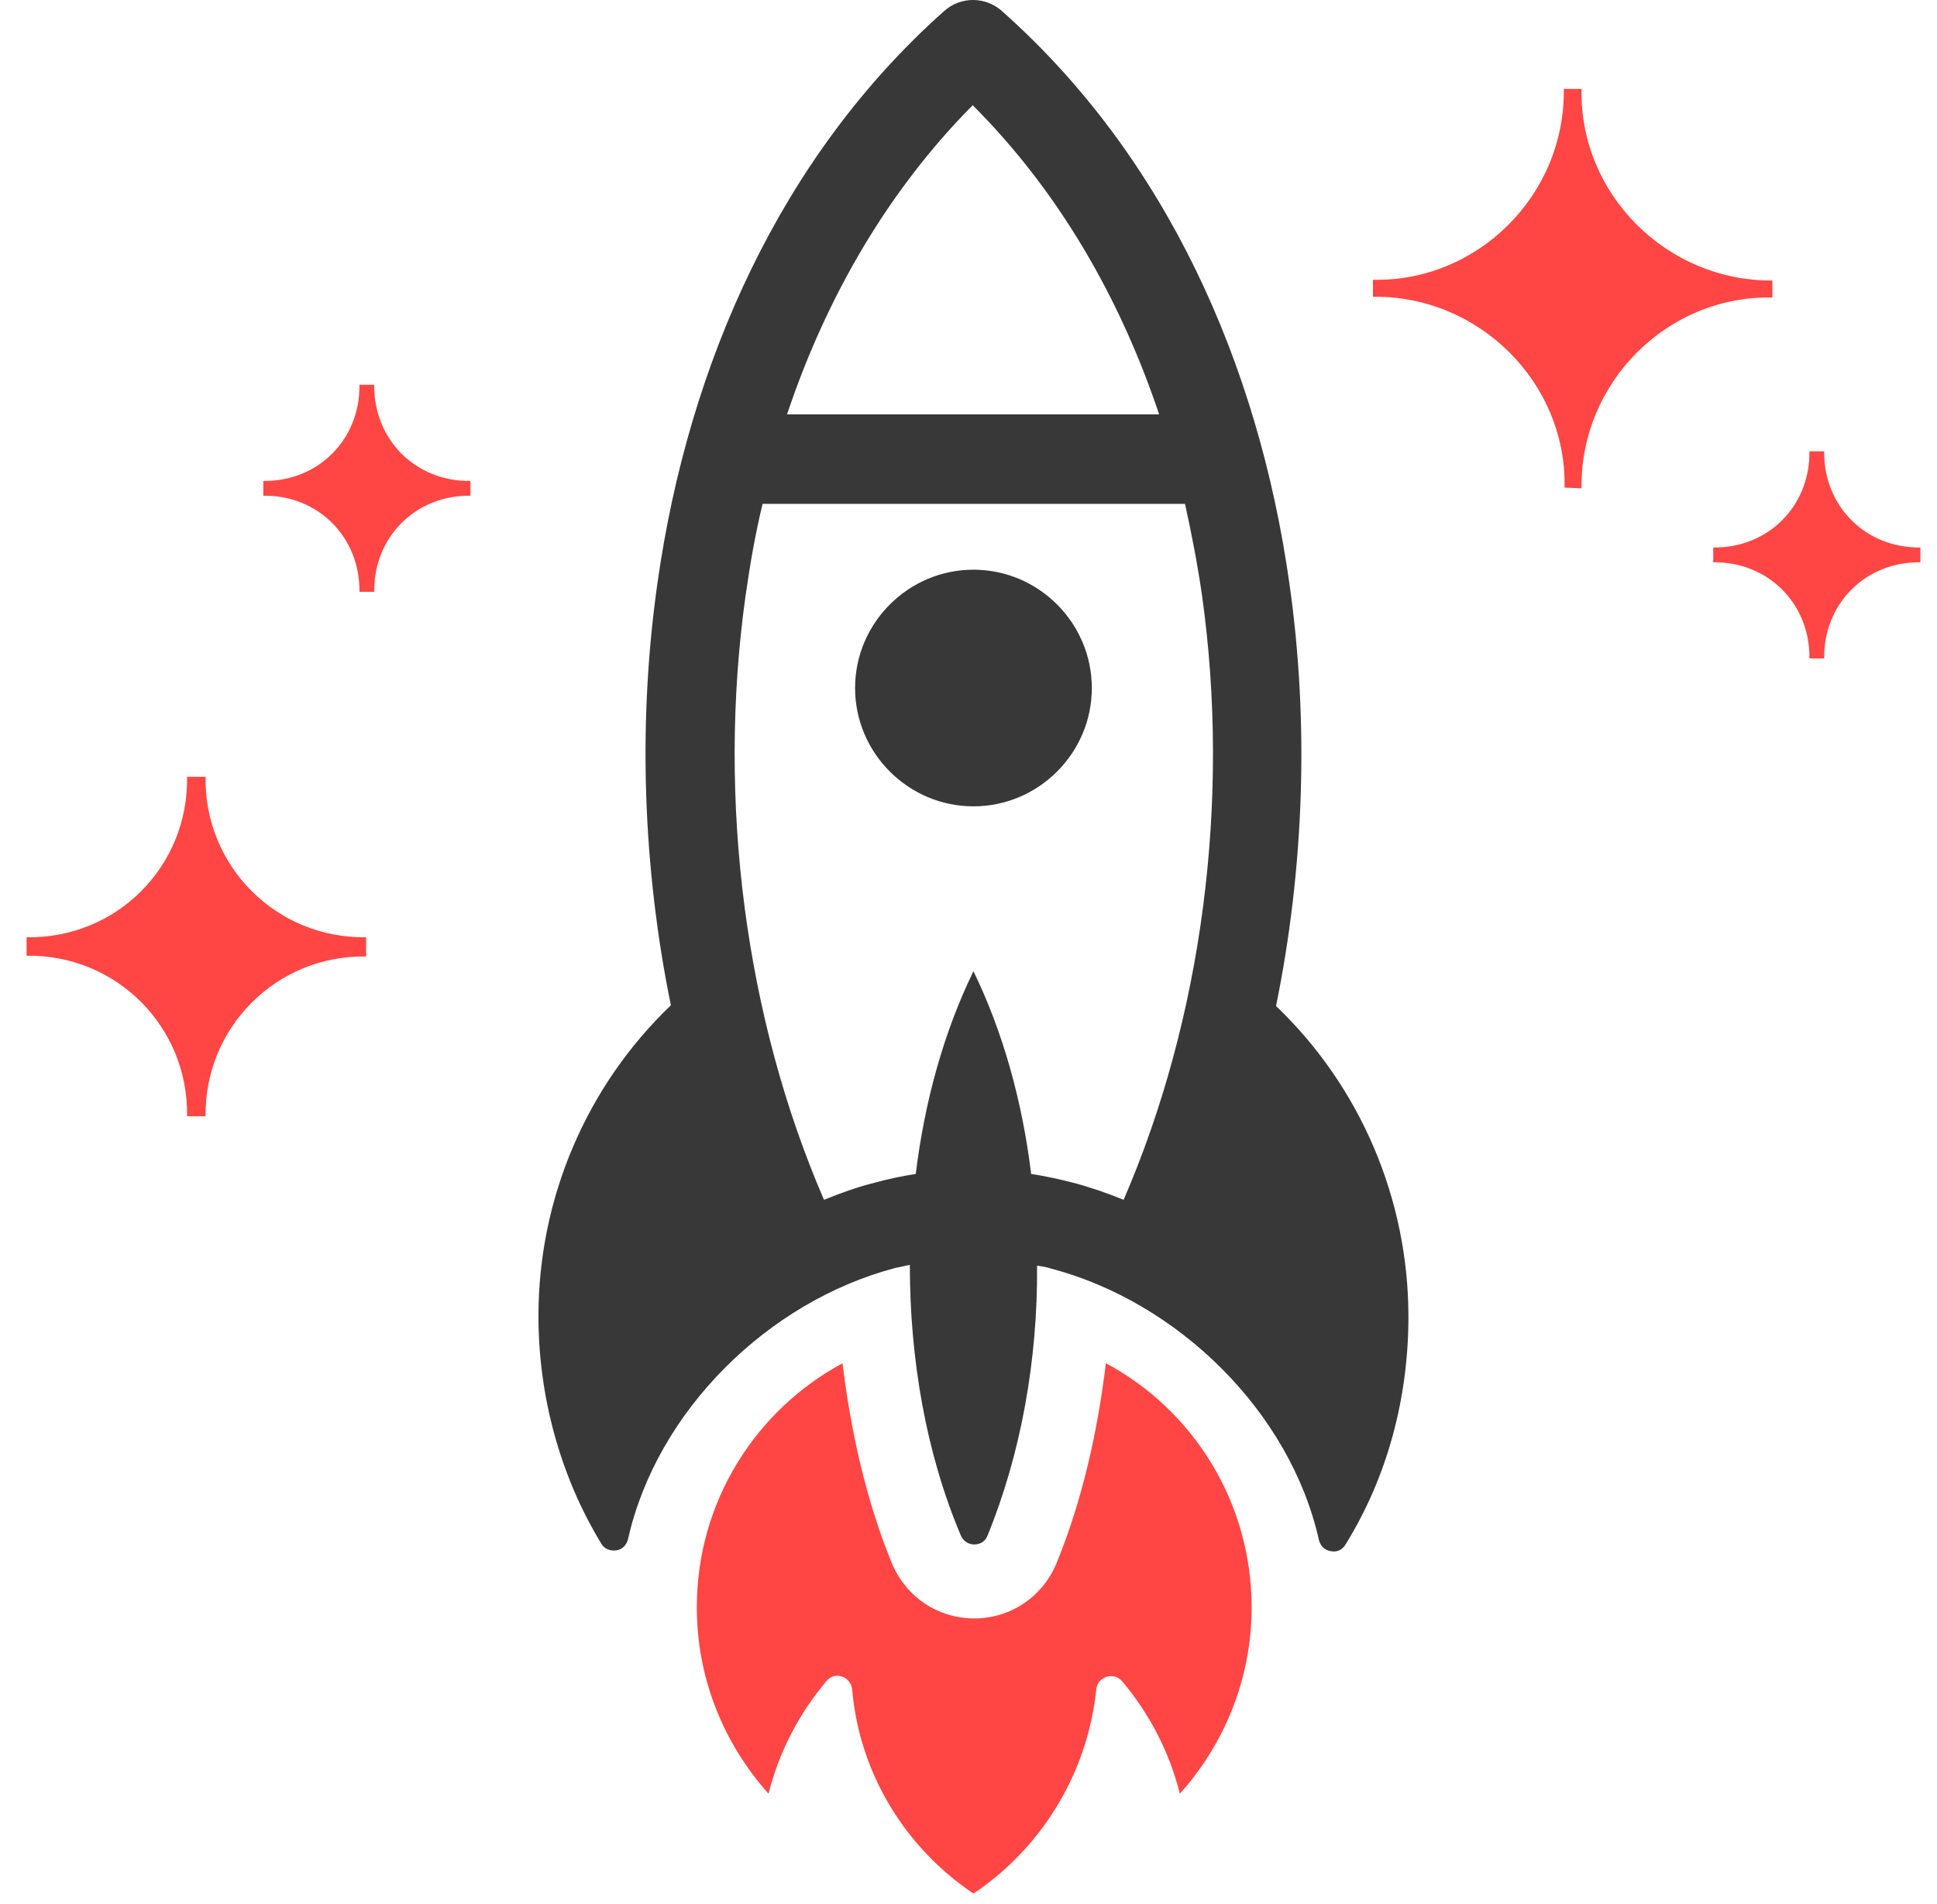 <?xml version="1.0" encoding="UTF-8"?> <svg xmlns="http://www.w3.org/2000/svg" width="60" height="59" viewBox="0 0 60 59" fill="none"> <path d="M28.183 39.191C28.045 39.214 27.885 39.259 27.747 39.282C23.806 40.313 20.346 43.705 19.452 47.692C19.406 47.875 19.269 48.013 19.085 48.036C18.902 48.059 18.719 47.99 18.627 47.83C17.344 45.721 16.679 43.246 16.679 40.772C16.679 37.128 18.169 33.645 20.781 31.147C19.91 26.885 19.75 22.371 20.369 18.04C21.331 11.257 24.195 4.841 29.237 0.35C29.764 -0.132 30.566 -0.109 31.07 0.373C36.111 4.864 38.975 11.257 39.938 18.063C40.557 22.394 40.396 26.908 39.526 31.17C42.138 33.668 43.627 37.151 43.627 40.795C43.627 43.292 42.986 45.744 41.679 47.852C41.588 48.013 41.404 48.105 41.221 48.059C41.038 48.036 40.9 47.898 40.855 47.715C39.961 43.728 36.478 40.336 32.559 39.305C32.422 39.259 32.284 39.236 32.124 39.214C32.147 42.147 31.62 45.057 30.589 47.578C30.52 47.761 30.359 47.852 30.176 47.852C29.993 47.852 29.832 47.738 29.764 47.578C28.687 45.034 28.183 42.124 28.183 39.191ZM28.366 36.372C28.641 34.126 29.237 31.972 30.153 30.093C31.07 31.972 31.666 34.126 31.941 36.372C32.376 36.441 32.811 36.532 33.247 36.647C33.774 36.785 34.301 36.968 34.805 37.174C37.234 31.56 38.128 24.823 37.234 18.453C37.096 17.49 36.913 16.551 36.707 15.611H23.622C23.393 16.551 23.233 17.49 23.095 18.453C22.202 24.823 23.095 31.56 25.524 37.174C26.029 36.968 26.533 36.785 27.083 36.647C27.495 36.532 27.93 36.441 28.366 36.372ZM24.379 12.838H35.905C34.69 9.218 32.788 5.918 30.13 3.26C27.495 5.918 25.593 9.218 24.379 12.838ZM30.153 17.651C32.17 17.651 33.82 19.3 33.82 21.317C33.82 23.333 32.17 24.983 30.153 24.983C28.137 24.983 26.487 23.333 26.487 21.317C26.487 19.3 28.137 17.651 30.153 17.651Z" fill="#383838"></path> <path fill-rule="evenodd" clip-rule="evenodd" d="M6.368 34.608C6.322 31.835 8.568 29.589 11.341 29.635V29.039C8.568 29.085 6.322 26.84 6.368 24.067H5.795C5.841 26.84 3.618 29.085 0.823 29.039V29.612C3.595 29.566 5.841 31.812 5.795 34.585H6.368V34.608ZM30.154 58.669C28.069 57.271 26.625 54.979 26.396 52.344C26.35 51.931 25.846 51.771 25.594 52.092C24.746 53.1 24.127 54.292 23.806 55.575C22.432 54.04 21.584 52.023 21.584 49.8C21.584 46.523 23.417 43.682 26.098 42.238C26.35 44.324 26.831 46.501 27.633 48.448C28.069 49.48 29.054 50.144 30.177 50.144C31.3 50.144 32.285 49.48 32.72 48.448C33.523 46.501 34.004 44.324 34.256 42.238C36.96 43.682 38.77 46.546 38.77 49.8C38.77 52.023 37.922 54.04 36.547 55.575C36.226 54.292 35.608 53.1 34.76 52.092C34.508 51.794 34.004 51.931 33.958 52.344C33.683 54.979 32.239 57.271 30.154 58.669ZM56.506 20.4C56.483 18.705 57.789 17.398 59.485 17.422V16.963C57.789 16.986 56.483 15.68 56.506 13.984H56.048C56.071 15.68 54.765 16.986 53.069 16.963V17.422C54.765 17.398 56.071 18.705 56.048 20.4H56.506ZM48.99 15.13C48.944 11.853 51.648 9.149 54.902 9.218V8.691C51.625 8.714 48.921 6.01 48.99 2.756H48.44C48.486 6.033 45.782 8.737 42.528 8.668V9.195C45.805 9.149 48.532 11.853 48.463 15.107L48.99 15.13ZM11.593 18.338C11.57 16.642 12.876 15.336 14.572 15.359V14.901C12.876 14.924 11.57 13.618 11.593 11.922H11.134C11.157 13.618 9.851 14.924 8.156 14.901V15.359C9.851 15.336 11.157 16.642 11.134 18.338H11.593Z" fill="#FF4644"></path> </svg> 